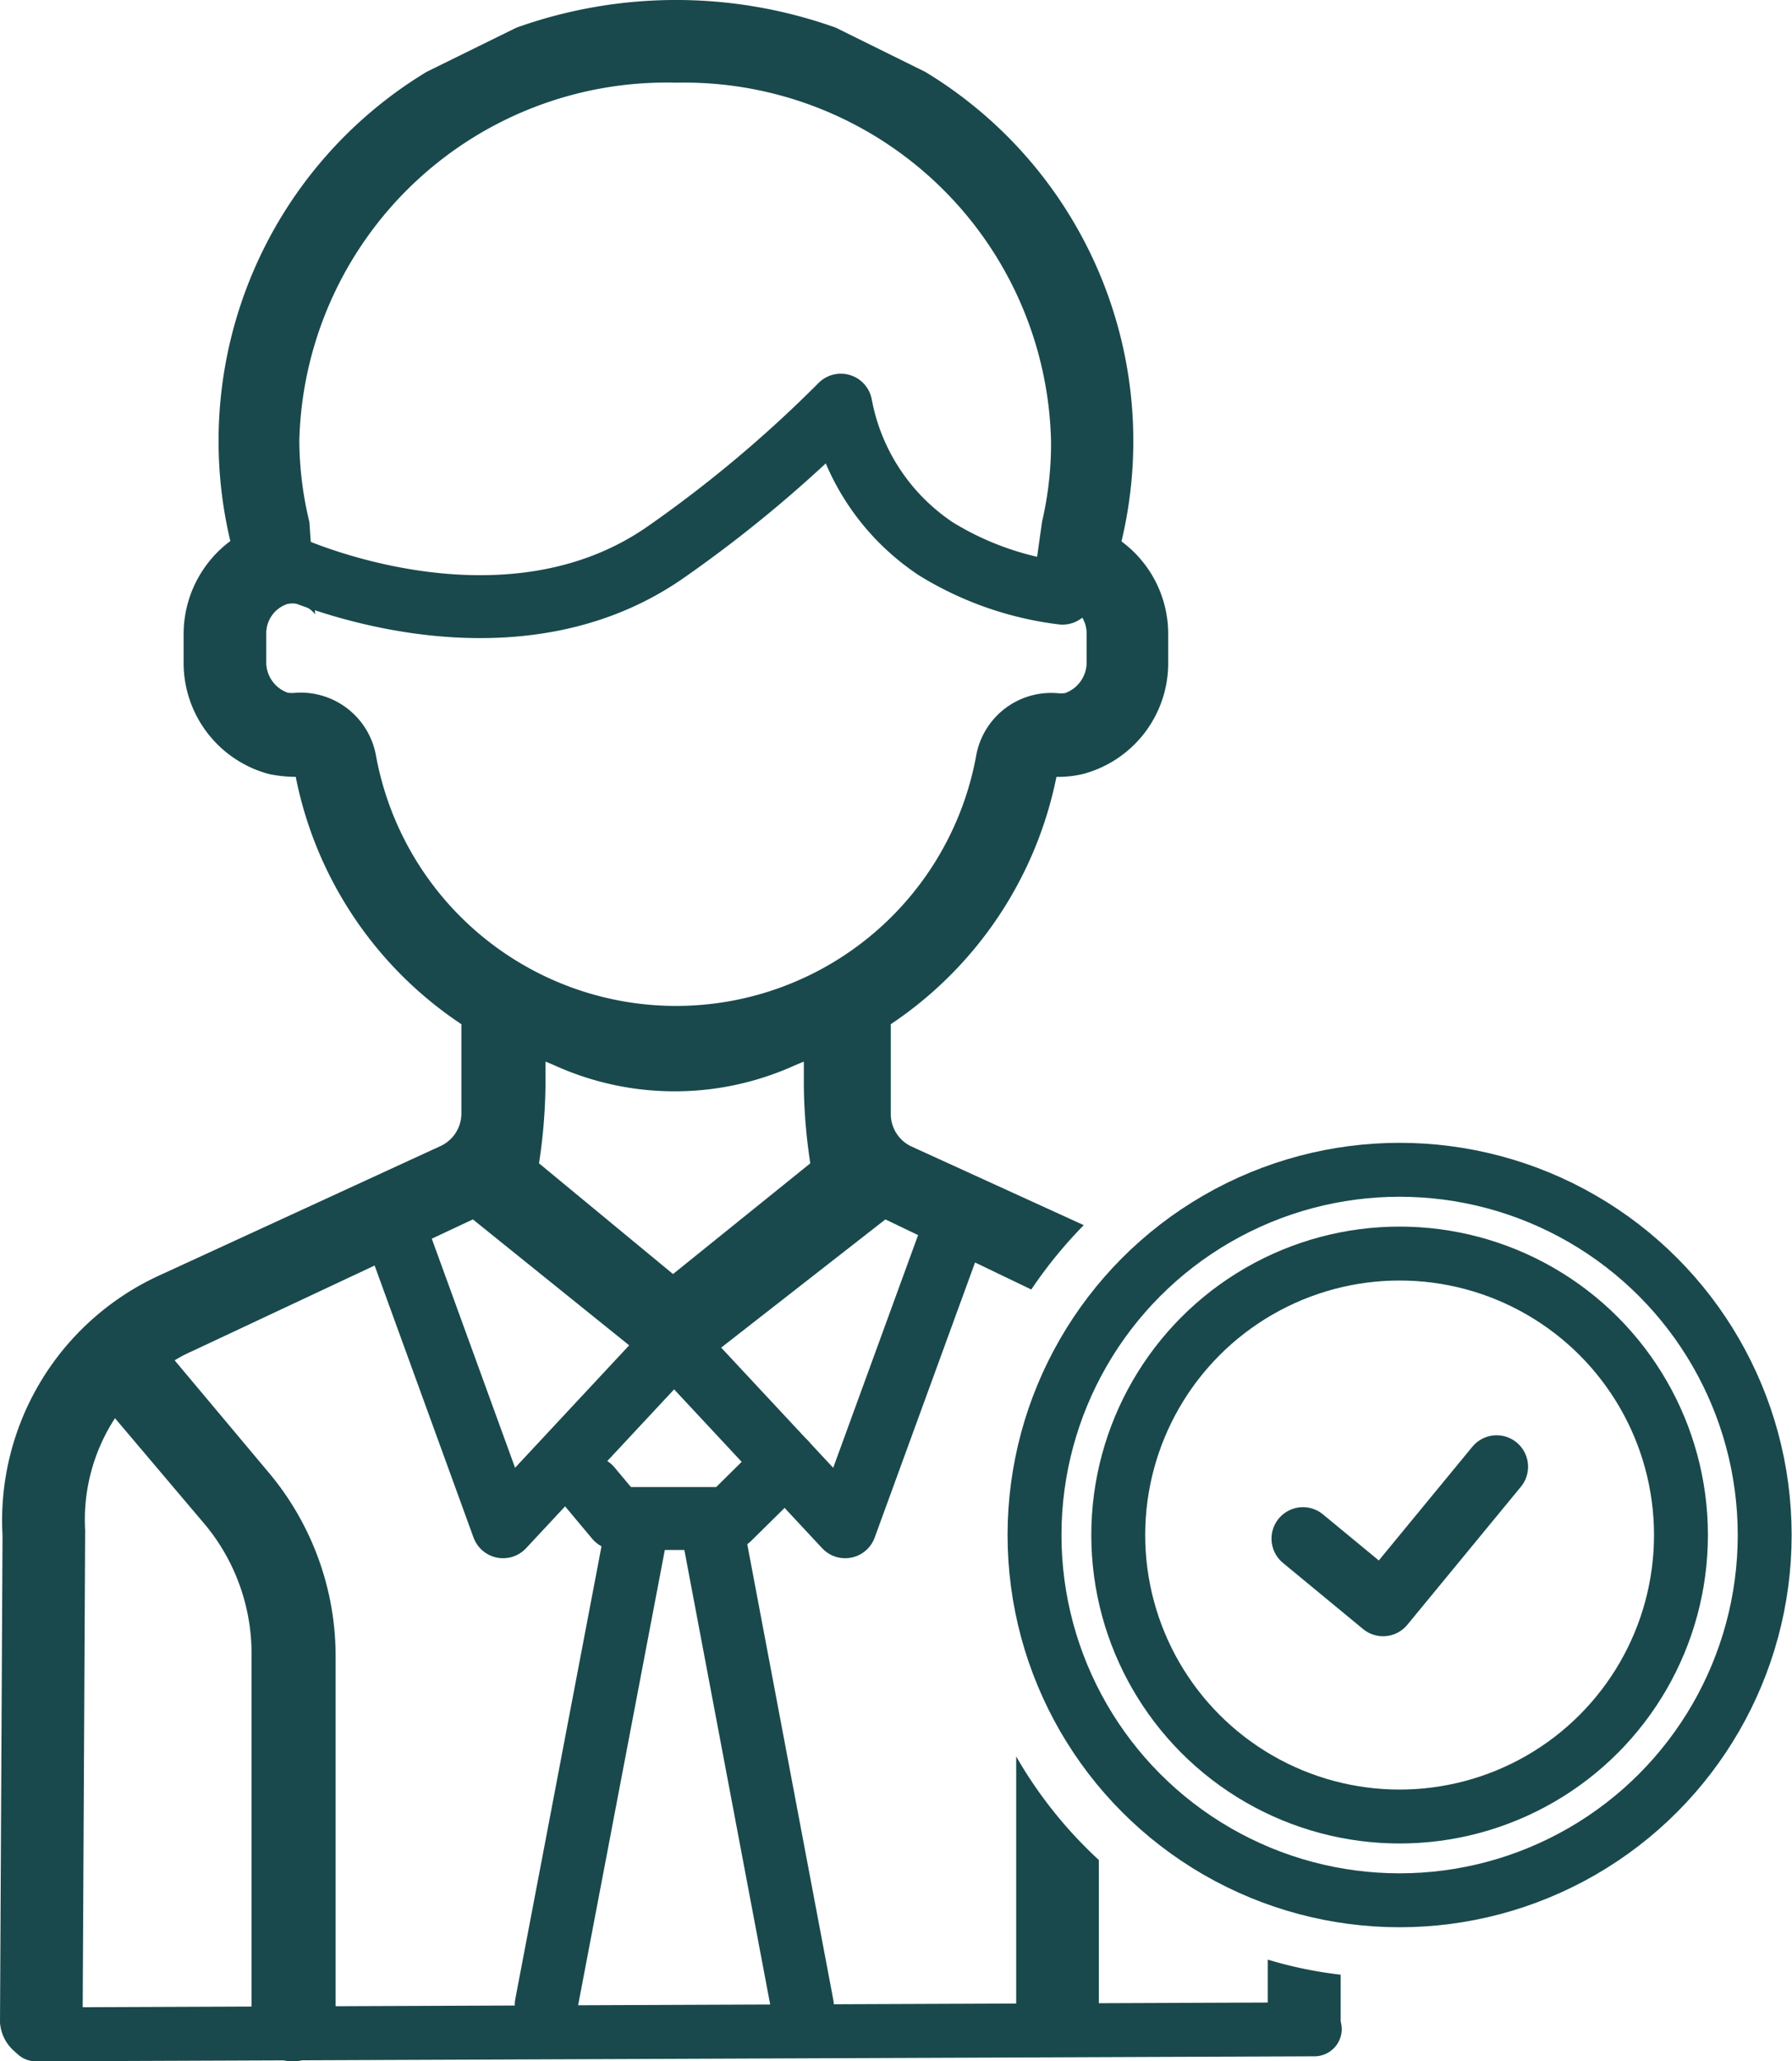 <svg xmlns="http://www.w3.org/2000/svg" viewBox="0 0 49.87 57.34"><defs><style>.cls-1{fill:#19494c;}.cls-2,.cls-3{fill:none;stroke:#19494c;stroke-linecap:round;stroke-linejoin:round;}.cls-2{stroke-width:1.75px;}.cls-3{stroke-width:1.5px;}</style></defs><g id="Calque_2" data-name="Calque 2"><g id="Calque_1-2" data-name="Calque 1"><path class="cls-1" d="M9.34,56.19V46.08A7.94,7.94,0,0,0,7.51,41L4.86,37.84a4,4,0,0,1,.5-.26l7.8-3.66,5.65,4.55,5.83-4.55,4.06,1.95a12.54,12.54,0,0,1,1.46-1.79l-4.82-2.2a1,1,0,0,1-.55-.87V28.49a10.85,10.85,0,0,0,4.61-6.88,3,3,0,0,0,.74-.08,3.19,3.19,0,0,0,2.37-3.13v-.75a3.2,3.2,0,0,0-1.3-2.59A12,12,0,0,0,25.75,2L23.26.77a13.21,13.21,0,0,0-8.89,0L11.87,2A12,12,0,0,0,6.41,15.05a3.23,3.23,0,0,0-1.3,2.61v.74a3.2,3.2,0,0,0,2.37,3.13,3.74,3.74,0,0,0,.75.08,10.77,10.77,0,0,0,4.61,6.88V31a1,1,0,0,1-.56.87L4.41,35.49A7.5,7.5,0,0,0,.07,42.71L0,56.26a1.16,1.16,0,0,0,1.15,1.08h.07A1.15,1.15,0,0,0,2.3,56.12l.07-13.55a5.17,5.17,0,0,1,.83-3.12l2.54,3A5.62,5.62,0,0,1,7,46.08V56.19a1.15,1.15,0,0,0,2.3,0Zm9.39-20.75L15,32.36a15.3,15.3,0,0,0,.18-2.13v-.7l.24.1a8.1,8.1,0,0,0,6.71,0l.24-.1v.7a15.3,15.3,0,0,0,.18,2.13ZM10.46,21a2.13,2.13,0,0,0-2.22-1.73.93.93,0,0,1-.23,0,.9.9,0,0,1-.6-.89v-.74A.86.86,0,0,1,8,16.8a.79.79,0,0,1,.77.29l-.08-1.26a12.51,12.51,0,0,1-1.32-.48l1.3.05-.06-.88a9.73,9.73,0,0,1-.28-2.27A10.22,10.22,0,0,1,18.81,2.3a10.21,10.21,0,0,1,10.44,10A9.57,9.57,0,0,1,29,14.51l-.22,1.56.22,0h-.22l-.12.84a2.15,2.15,0,0,1,.94-.12.86.86,0,0,1,.64.85v.75a.91.91,0,0,1-.6.89,1,1,0,0,1-.24,0A2.12,2.12,0,0,0,27.17,21a8.49,8.49,0,0,1-16.71,0Z"/><path class="cls-1" d="M35.28,54.51l0,1.61c0,.63.13-.19.76-.15l.43,0c.61,0,.8.86.84.26V54.93A11.57,11.57,0,0,1,35.28,54.51Z"/><path class="cls-1" d="M30.58,55.74v-4a12.15,12.15,0,0,1-2.3-2.88v6.91a1.15,1.15,0,0,0,2.3,0Z"/><path class="cls-1" d="M1,57.34a.75.75,0,0,1,0-1.5L36.4,55.7h.19a.75.75,0,0,1,.75.74.76.76,0,0,1-.75.76L1,57.34Z"/><path class="cls-2" d="M8,15.75s6,2.78,10.54-.4a35.67,35.67,0,0,0,4.86-4.08,6.15,6.15,0,0,0,2.65,4,8.75,8.75,0,0,0,3.52,1.23"/><polyline class="cls-2" points="18.96 37.15 14 42.47 11.09 34.47"/><polyline class="cls-2" points="18.56 37.15 23.52 42.47 26.44 34.47"/><polyline class="cls-2" points="21.86 40.69 20.29 42.24 17.15 42.24 16.43 41.38"/><line class="cls-2" x1="17.69" y1="42.7" x2="15.2" y2="55.77"/><line class="cls-2" x1="19.91" y1="42.98" x2="22.33" y2="55.79"/><circle class="cls-3" cx="38.95" cy="42.7" r="10.16"/><circle class="cls-3" cx="38.95" cy="42.7" r="7.83"/><polyline class="cls-2" points="36.26 42.8 38.49 44.64 41.65 40.8"/></g></g></svg>
